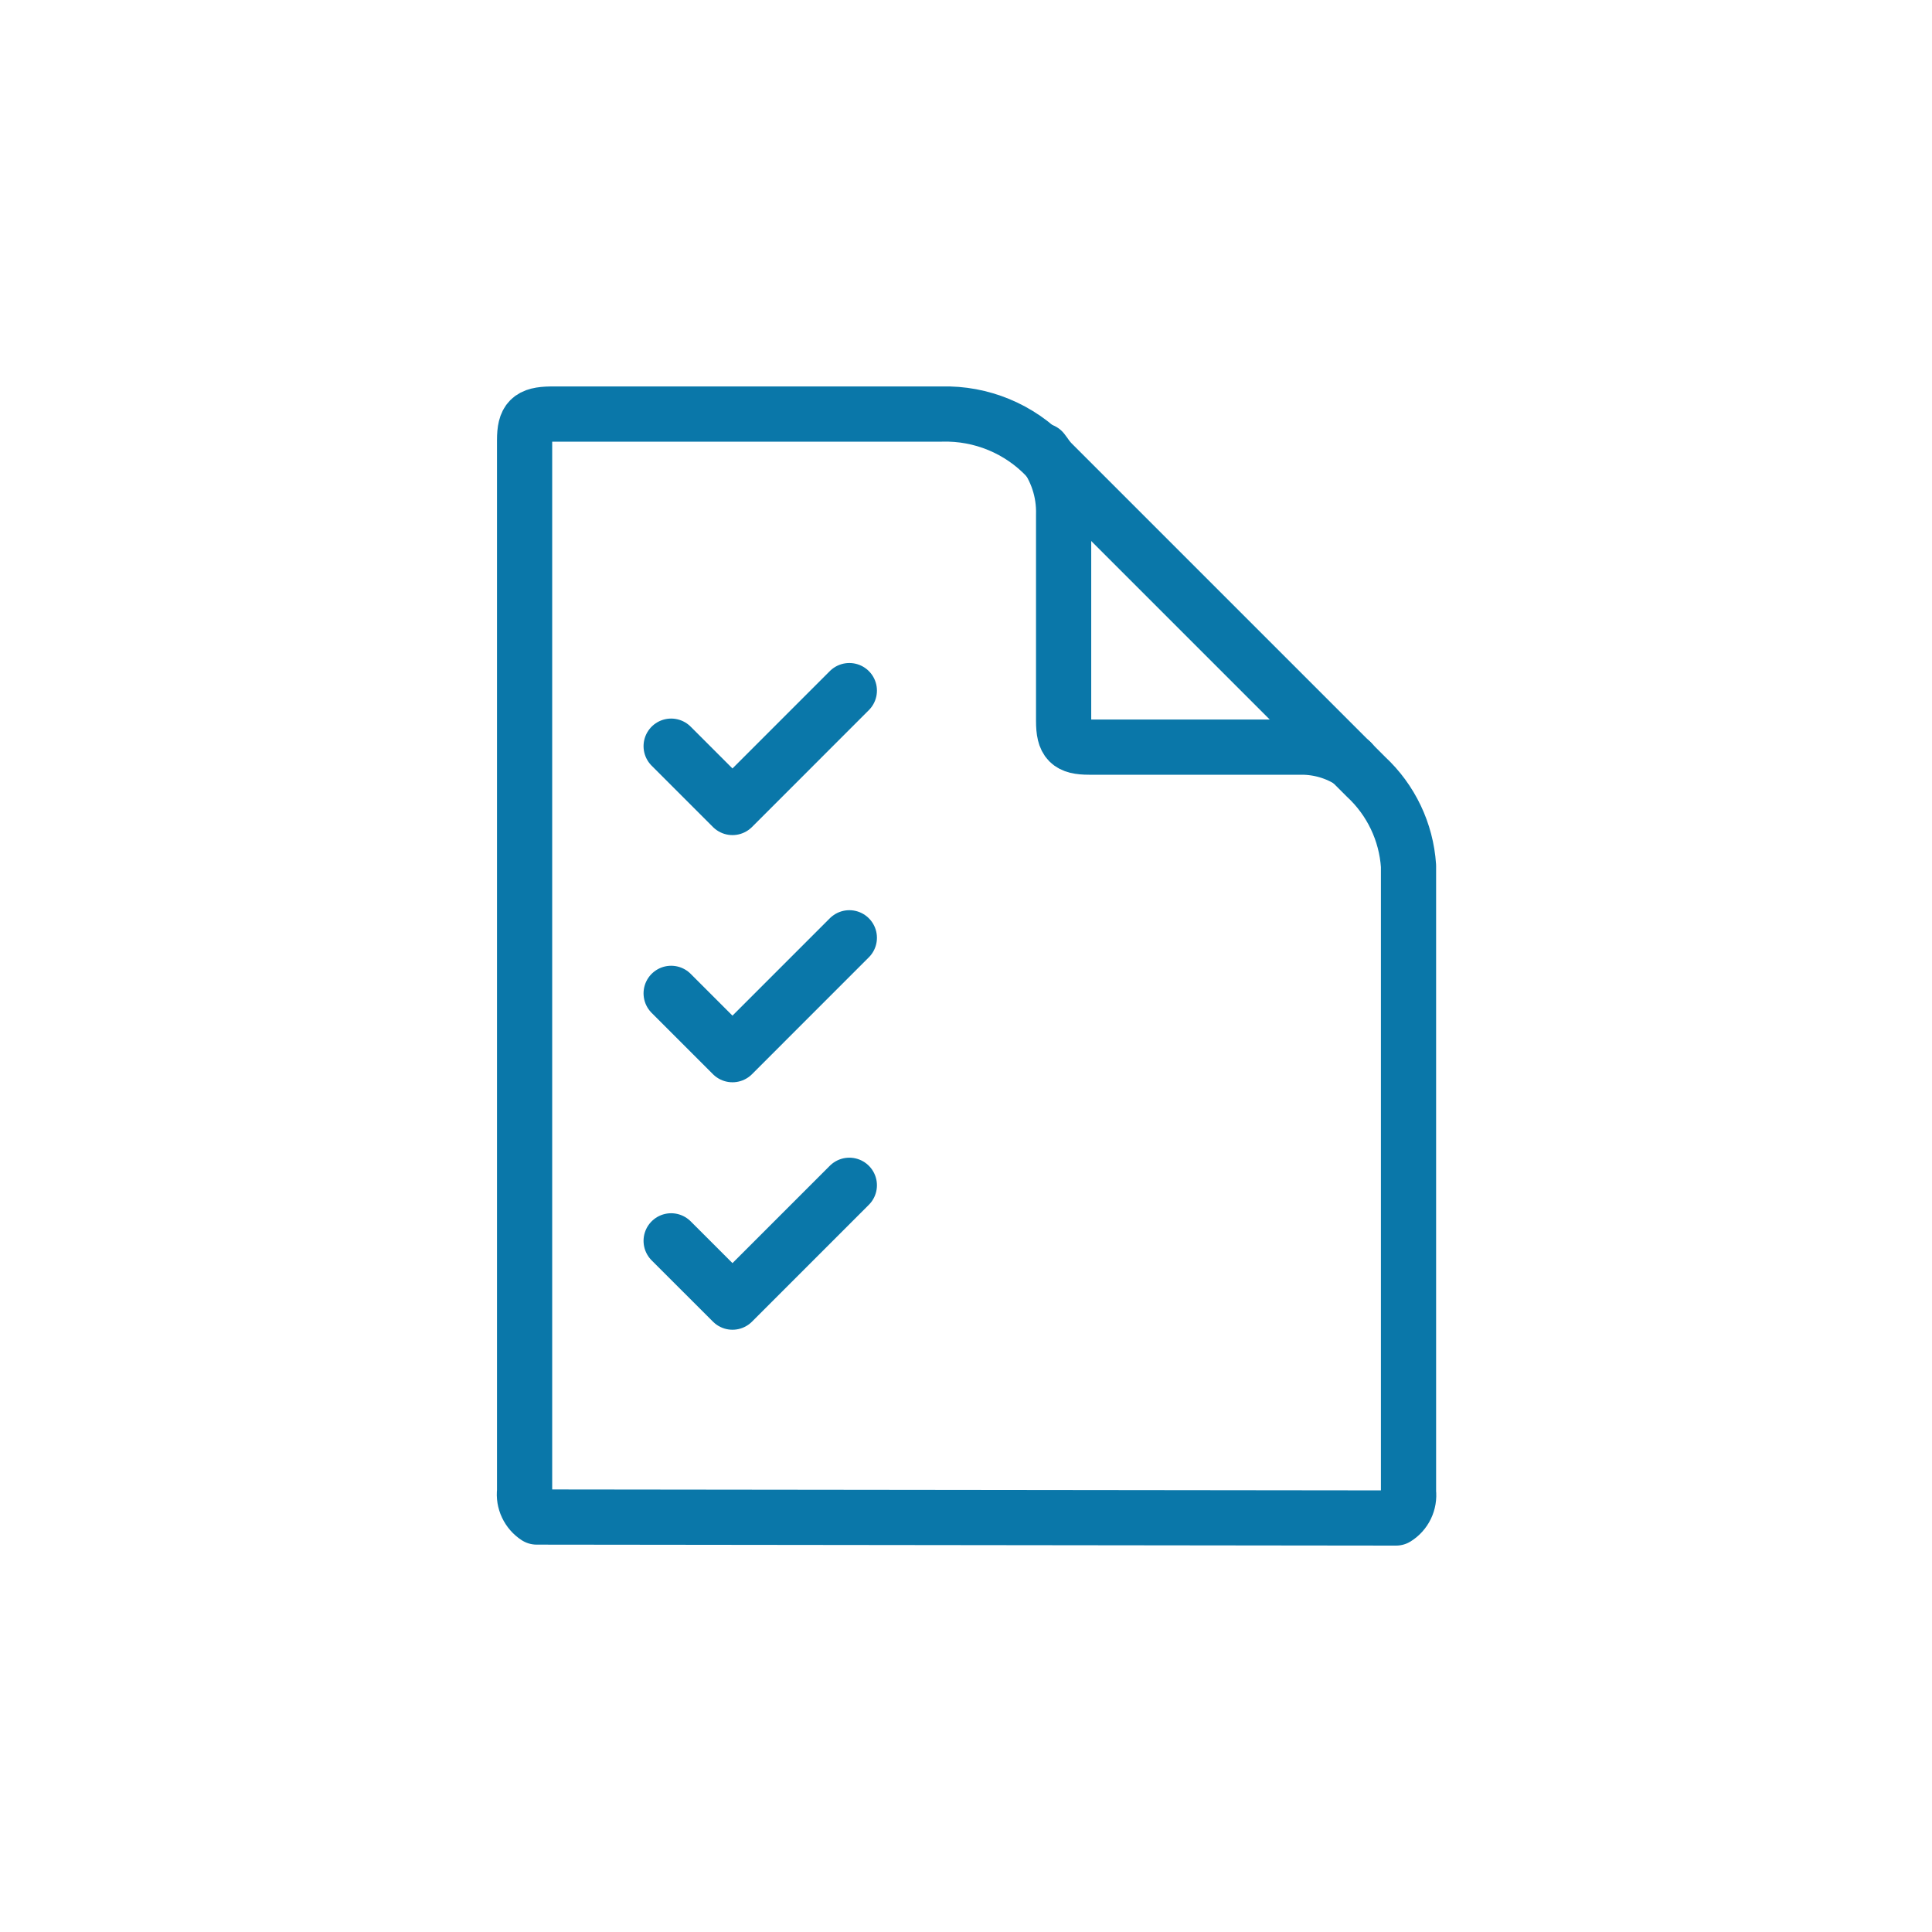 <svg width="70" height="70" viewBox="0 0 70 70" fill="none" xmlns="http://www.w3.org/2000/svg">
<path d="M48.962 27.603C48.424 27.254 47.797 27.069 47.157 27.07H39.463C38.734 27.07 38.537 26.874 38.537 26.122V18.647C38.56 17.811 38.29 16.992 37.773 16.333" stroke="#0A77A9" stroke-width="2" stroke-linecap="round" stroke-linejoin="round"/>
<path d="M30.773 25.022L26.539 29.257L24.317 27.035" stroke="#0A77A9" stroke-width="2" stroke-linecap="round" stroke-linejoin="round"/>
<path d="M30.773 33.978L26.539 38.213L24.317 35.991" stroke="#0A77A9" stroke-width="2" stroke-linecap="round" stroke-linejoin="round"/>
<path d="M30.773 42.945L26.539 47.179L24.317 44.958" stroke="#0A77A9" stroke-width="2" stroke-linecap="round" stroke-linejoin="round"/>
<path d="M19.446 54.965C19.293 54.865 19.171 54.725 19.093 54.559C19.015 54.394 18.985 54.21 19.007 54.028V15.95C19.007 15.21 19.203 15.013 19.955 15.002H23.021C23.183 15.002 30.6 15.002 34.129 15.002C34.836 14.983 35.54 15.114 36.194 15.385C36.848 15.656 37.437 16.061 37.924 16.575C41.781 20.432 45.637 24.289 49.494 28.145C50.4 28.986 50.95 30.141 51.033 31.374V34.255C51.033 34.382 51.033 34.521 51.033 34.648V54.063C51.054 54.246 51.023 54.431 50.943 54.597C50.863 54.763 50.738 54.903 50.582 55L19.446 54.965Z" stroke="#0A77A9" stroke-width="2" stroke-linecap="round" stroke-linejoin="round"/>
</svg>
